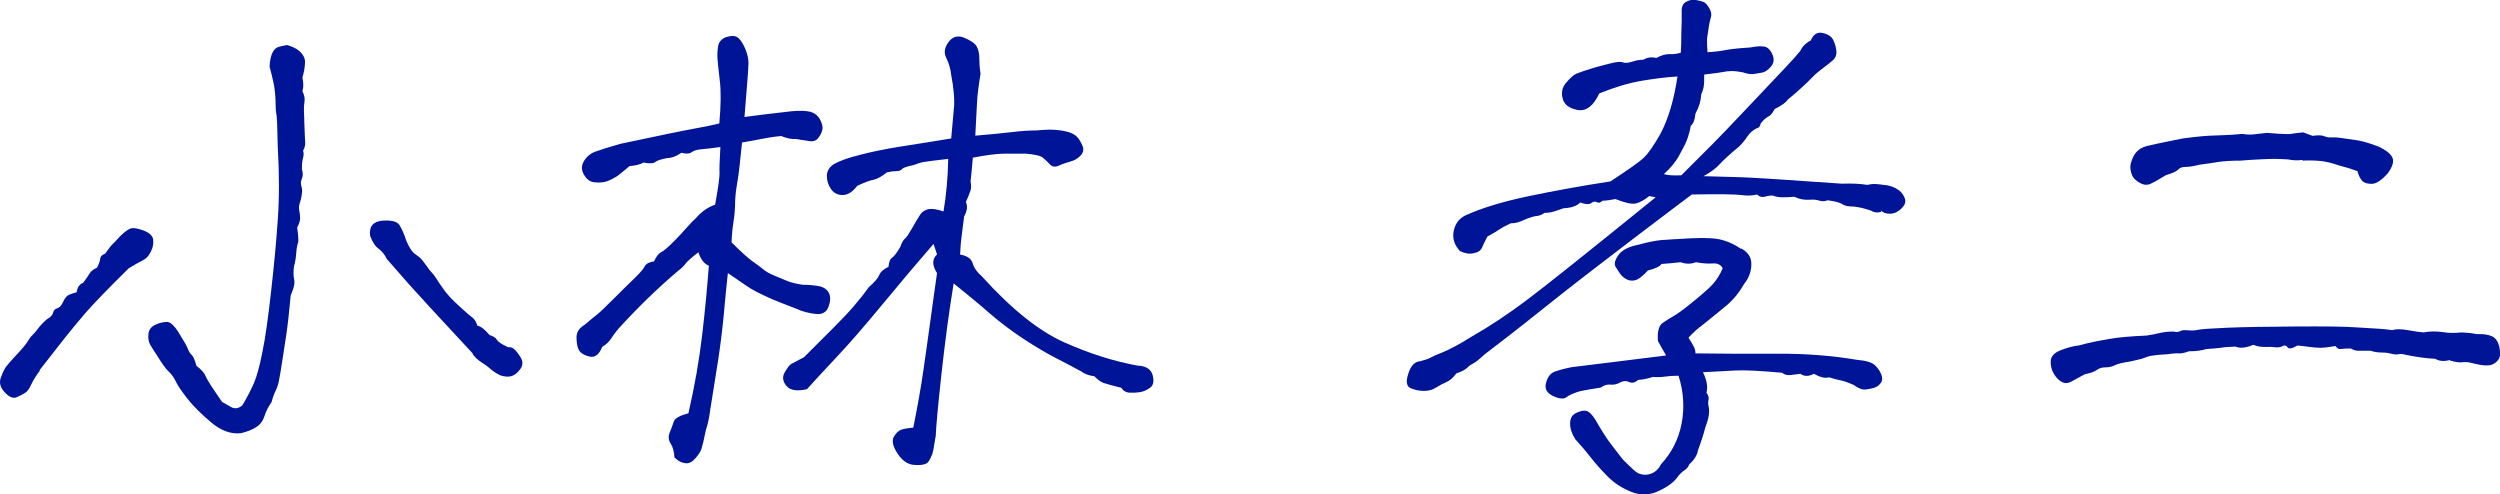 <?xml version="1.0" encoding="UTF-8"?>
<svg id="_レイヤー_2" data-name="レイヤー 2" xmlns="http://www.w3.org/2000/svg" viewBox="0 0 143.19 28.32">
  <defs>
    <style>
      .cls-1 {
        fill: #001498;
      }
    </style>
  </defs>
  <g id="_レイヤー_1-2" data-name="レイヤー 1">
    <g>
      <path class="cls-1" d="M2.29,21.22c-.22.29-.39.56-.5.8s-.23.41-.35.48c-.12.08-.28.16-.48.25-.2.09-.43,0-.69-.28-.26-.28-.33-.56-.22-.85.11-.29.21-.5.3-.62.09-.12.28-.34.57-.65.36-.38.58-.65.67-.8.09-.16.18-.28.28-.37.1-.09.2-.21.3-.35.1-.14.27-.33.52-.55.2-.11.32-.23.35-.37.03-.13.11-.22.23-.25.12-.03.23-.14.32-.32.11-.25.23-.4.35-.45s.27-.11.45-.15c.04-.29.17-.47.37-.54.18-.24.31-.43.38-.55.08-.12.22-.23.42-.32.11-.22.17-.4.18-.52.01-.12.11-.22.28-.28.22-.31.37-.5.43-.55.07-.06.2-.19.4-.42.22-.22.41-.37.57-.45.16-.08.41-.05.77.08s.55.31.58.52c.03.21,0,.44-.12.68-.11.25-.27.42-.47.52-.2.1-.47.25-.8.45-1.18,1.16-2.01,2.02-2.49,2.57-.48.56-.87,1.04-1.19,1.44-.31.4-.79,1.01-1.44,1.84ZM10.41,19.35c.18.27.29.48.35.63.06.16.13.27.22.35s.18.28.27.62c.29.22.46.42.52.58.06.17.37.66.95,1.49.16.09.33.19.53.3.2.11.41.08.63-.1.29-.49.51-.92.67-1.29.16-.37.32-.96.48-1.77.17-.81.33-1.98.5-3.49.17-1.51.3-2.88.38-4.09.09-1.21.09-2.6,0-4.16-.02-1.14-.05-1.77-.08-1.89-.03-.12-.05-.4-.05-.82-.02-.4-.06-.74-.12-1s-.13-.57-.22-.9c.02-.36.08-.62.17-.8.09-.18.21-.29.37-.33.16-.04.31-.08.47-.1.29.09.5.19.64.3.27.22.4.46.38.72-.01.26-.06.54-.15.85.07.29.07.55,0,.77.11.22.15.42.12.6-.03.18-.04.37-.03.58.01.21.02.42.02.62.02.6.04.98.05,1.14.01.16-.03.31-.12.47.04.13.04.27,0,.4-.04.13-.07.36-.07.67.07.2.07.38,0,.53-.07.16-.07.31-.02.47.06.16.04.41-.05.77-.09.25-.12.44-.08.58.03.15.05.3.05.45s-.06.33-.17.53c.04.27.07.53.07.8-.07.22-.11.43-.12.63-.01.2-.04.4-.08.6-.07.2-.09.47-.07.8.04.16.06.31.03.45-.02.15-.09.35-.2.62-.09.96-.17,1.7-.25,2.22-.08.52-.15.96-.2,1.32-.06.36-.1.63-.13.82-.03.19-.07.37-.1.55-.03.18-.1.37-.2.58-.1.21-.17.42-.22.62-.18.25-.31.51-.4.79s-.25.49-.47.63c-.22.15-.51.26-.87.35-.58.07-1.15-.14-1.72-.62-.57-.48-1.02-.93-1.35-1.35-.33-.42-.56-.75-.67-.99-.11-.23-.25-.43-.42-.58-.17-.16-.38-.46-.65-.9-.18-.27-.31-.48-.4-.63-.09-.16-.12-.36-.1-.6.02-.24.15-.42.38-.53s.46-.17.69-.17.5.3.84.9ZM27.08,20.25c-2.03-2.18-3.24-3.5-3.63-3.94-.39-.45-.82-.94-1.29-1.47-.13-.27-.3-.47-.48-.6-.19-.13-.35-.38-.48-.73-.07-.53.16-.82.69-.87.52-.04.85.04.99.25.13.21.27.52.4.92.16.36.3.58.43.69.13.1.25.18.33.25.09.07.23.25.43.53.07.11.15.22.25.32.1.1.19.22.28.37.09.14.23.36.43.63.2.28.5.6.89.95.39.36.64.57.75.65.11.08.2.23.27.45.2.04.43.22.7.54.22.07.36.16.42.27.06.11.27.26.65.43.11-.02.22.01.33.1.11.09.24.25.38.48.14.23.14.46-.02.67-.16.21-.32.35-.5.4-.18.06-.4.04-.67-.05-.25-.13-.43-.26-.55-.37-.12-.11-.3-.24-.52-.38s-.39-.31-.5-.48Z"/>
      <path class="cls-1" d="M45.96,16.31c.36,0,.67.03.95.08.28.06.47.19.57.4.1.21.09.47-.03.79-.12.31-.37.45-.75.4-.38-.04-.75-.14-1.1-.3-.29-.11-.53-.21-.72-.28-.19-.08-.4-.16-.62-.25-.71-.31-1.22-.57-1.52-.79-.3-.21-.65-.45-1.05-.72-.07.6-.14,1.34-.22,2.22-.08.88-.19,1.79-.33,2.72-.15.94-.31,1.94-.48,3.01-.04.36-.12.7-.23,1.04-.11.56-.2.91-.25,1.07s-.17.34-.35.55c-.18.21-.37.31-.58.28-.21-.02-.42-.13-.62-.33-.02-.33-.09-.6-.22-.8s-.14-.41-.05-.63c.09-.22.17-.43.23-.62s.35-.35.84-.48c.36-1.56.62-3.06.79-4.51.17-1.45.29-2.76.38-3.94-.27-.11-.47-.37-.6-.77-.4.31-.65.53-.75.67-.1.13-.24.27-.42.4-1.2,1.02-2.34,2.13-3.41,3.31-.13.16-.27.33-.4.54-.13.2-.31.37-.53.5-.18.45-.42.63-.74.55-.31-.08-.51-.21-.6-.38-.09-.18-.13-.42-.13-.72s.16-.54.47-.72c.29-.25.52-.44.7-.58.18-.14.51-.46,1-.95.49-.49.89-.88,1.19-1.17.3-.29.48-.51.55-.65.07-.14.25-.24.53-.28.13-.29.27-.46.4-.52.13-.06.4-.28.8-.69.2-.2.42-.44.67-.72.25-.28.42-.46.53-.55.33-.38.7-.63,1.1-.77.18-1,.26-1.6.25-1.8-.01-.2,0-.7.05-1.5-.49.07-.86.11-1.1.13-.25.02-.43.08-.55.17-.12.09-.32.1-.58.03-.29.2-.56.3-.8.3-.38.07-.61.15-.7.23s-.31.1-.67.03c-.2.11-.47.18-.8.2-.29.25-.52.43-.7.57-.29.18-.52.29-.69.33s-.37.06-.62.03c-.25-.02-.45-.17-.6-.43-.16-.27-.16-.53,0-.79.16-.26.37-.43.63-.53.27-.1.75-.25,1.44-.45,2.21-.47,3.61-.76,4.23-.87.61-.11,1.1-.21,1.45-.3.09-1.02.1-1.83.03-2.42-.07-.59-.11-1-.13-1.22-.02-.2-.02-.44.02-.72.03-.28.18-.47.45-.58.13-.04.27-.07.42-.07s.28.07.4.22c.12.15.23.35.33.6.1.26.15.51.15.75s-.08,1.27-.23,3.07c.65-.09,1.55-.2,2.71-.33.45-.04.8-.03,1.05.03.26.07.45.22.57.45.12.23.17.43.13.58-.03.16-.11.31-.23.47-.12.16-.3.22-.52.18-.22-.03-.48-.07-.77-.12-.22.02-.5-.03-.84-.17-.42.04-.8.1-1.14.17-.33.07-.7.13-1.1.2-.04.42-.09.84-.13,1.25-.04.41-.1.82-.17,1.22-.07.4-.1.79-.1,1.17-.02.42-.06.75-.1.99-.04.23-.08.6-.1,1.09.56.56.96.92,1.22,1.1.26.18.46.33.6.45.14.12.35.24.62.35.27.11.51.21.72.3.21.09.52.17.92.23ZM53.58,25.03c-.07.49-.13.81-.18.97-.06.16-.13.31-.23.45-.1.14-.36.21-.79.18-.38-.02-.7-.24-.97-.65-.27-.41-.34-.73-.22-.95.12-.22.27-.36.43-.42.17-.06.4-.09.69-.12.24-1.2.44-2.3.58-3.29.14-.99.28-1.94.4-2.84.12-.9.25-1.81.38-2.72-.29-.45-.29-.8,0-1.07l-.2-.6c-.87,1-1.83,2.14-2.89,3.42-1.06,1.28-1.94,2.3-2.66,3.06-.71.76-1.28,1.37-1.7,1.84-.56.13-.95.07-1.17-.18-.22-.26-.26-.52-.1-.79.16-.27.28-.43.38-.48.1-.05.34-.18.72-.38l1.74-1.74c.42-.42.79-.81,1.1-1.17s.6-.72.87-1.1c.33-.29.53-.52.6-.7.07-.18.25-.33.53-.47.02-.27.09-.45.22-.53.12-.09.27-.29.45-.6.09-.25.18-.41.27-.48s.22-.27.4-.58c.2-.36.36-.62.47-.79.11-.17.27-.27.47-.32.2-.04.49,0,.87.13.16-.94.25-1.94.27-3.01-.78.09-1.25.15-1.42.18s-.36.1-.58.18c-.36.07-.57.14-.64.22-.07.08-.17.12-.32.12s-.33.02-.55.07c-.31.25-.56.38-.75.42-.19.03-.51.15-.95.35-.27.36-.55.53-.84.53s-.51-.12-.67-.35c-.16-.23-.23-.48-.23-.75s.13-.49.4-.67c.31-.18.81-.36,1.49-.53.68-.18,1.44-.33,2.29-.47.85-.13,1.83-.29,2.94-.47l.17-1.9c.02-.42-.03-1-.17-1.74-.04-.36-.14-.68-.28-.97-.15-.29-.11-.59.12-.9.16-.22.35-.33.57-.33.11,0,.22.02.33.07.38.16.62.32.72.5.1.18.15.4.15.67s.02.57.07.9c-.11.67-.18,1.21-.2,1.64-.02.42-.06,1.06-.1,1.9.8-.07,1.49-.13,2.06-.2s1.05-.1,1.45-.1c.45-.04.81-.06,1.1-.03.29.02.54.07.75.13.21.07.37.16.48.28.11.12.21.29.3.5.09.21.05.4-.12.57-.17.17-.36.28-.57.33-.21.06-.43.13-.65.23-.22.1-.4.08-.53-.07-.13-.14-.27-.27-.4-.38-.13-.11-.47-.19-1-.23h-1.17c-.45,0-1.06.08-1.84.23-.04.51-.09.97-.13,1.37.04.2.04.37,0,.5-.04.13-.13.36-.27.67.11.22.08.5-.1.83-.07.58-.12.98-.15,1.19-.03.21-.06.54-.08.99.4.07.64.23.72.5.08.27.25.51.52.74,1.69,1.87,3.26,3.13,4.71,3.78,1.45.65,2.85,1.09,4.21,1.34.49.02.78.21.87.55.09.35.04.58-.15.72-.19.13-.38.22-.57.25-.19.03-.39.04-.6.03-.21-.01-.37-.11-.48-.28-.53-.13-.88-.23-1.02-.28-.15-.05-.32-.18-.52-.38-.31-.04-.56-.13-.74-.27-.4-.22-.87-.47-1.42-.75-.55-.28-1.16-.64-1.85-1.09-.69-.45-1.34-.94-1.96-1.47-.61-.54-1.31-1.11-2.09-1.74-.27,1.65-.5,3.39-.7,5.21-.2,1.83-.31,3.03-.33,3.61Z"/>
      <path class="cls-1" d="M107.75,12.13c-.22.07-.42.04-.6-.07-.31-.11-.63-.19-.97-.23-.31,0-.53-.04-.65-.13-.12-.09-.41-.17-.85-.23-.16.07-.32.07-.48.02s-.35-.07-.55-.05c-.31.02-.6-.03-.87-.17-.22.02-.45.03-.67.03s-.41-.03-.57-.1c-.16,0-.31.02-.47.07-.16.04-.3,0-.43-.13-.29.07-.6.08-.92.03-.32-.04-1.26-.06-2.82-.03-.36.27-1.48,1.11-3.36,2.54-1.88,1.43-3.58,2.74-5.08,3.94-1.5,1.2-2.65,2.09-3.42,2.67-.31.29-.53.46-.65.52-.12.06-.24.14-.35.25-.11.11-.32.22-.63.33-.18.25-.37.41-.58.5-.21.09-.41.2-.6.32-.19.12-.41.18-.67.18s-.51-.05-.75-.15c-.25-.1-.3-.38-.15-.83.14-.46.37-.7.68-.72.27-.07.46-.13.58-.2.12-.07.35-.17.68-.3.45-.18,1.02-.49,1.74-.94.98-.56,2.01-1.24,3.09-2.05,1.08-.81,3.55-2.78,7.4-5.9l-.37-.07c-.27.22-.52.36-.75.42-.23.06-.63-.03-1.19-.25-.18.04-.42.08-.74.1-.11.11-.22.14-.32.08-.1-.06-.21-.04-.32.05-.11.09-.32.08-.63-.03-.2.2-.52.31-.97.33-.18.07-.36.13-.53.18-.18.06-.36.08-.54.08-.16.11-.31.17-.45.18-.15.01-.38.08-.72.22-.25.13-.5.2-.77.2-.29.13-.5.25-.62.33-.12.09-.36.23-.72.43-.13.25-.23.45-.3.62-.07.17-.22.28-.47.33-.25.06-.51.02-.8-.12-.33-.36-.45-.75-.35-1.19.1-.43.35-.73.75-.89.89-.4,2.08-.76,3.56-1.07,1.48-.31,3.04-.59,4.66-.84,1.02-.67,1.67-1.12,1.92-1.37.26-.24.57-.7.95-1.37.45-.85.77-1.94.97-3.27-.67.04-1.36.13-2.07.25-.71.12-1.51.36-2.41.72-.33.71-.74,1.03-1.22.95-.48-.08-.77-.29-.87-.63-.1-.35-.04-.65.18-.92.25-.29.45-.47.6-.53s.48-.18.97-.33c.24-.07.56-.15.94-.25.38-.1.63-.12.75-.07.12.06.35.03.68-.08.13-.04.3-.07.5-.07.2-.13.45-.17.74-.1.29-.16.55-.23.77-.22.22.01.43-.02.63-.08.02-.27.03-.65.03-1.14.02-.51.03-.91.02-1.2-.01-.29.07-.48.25-.57.16-.09.31-.13.47-.13.22.04.39.08.5.12.11.03.23.15.35.35.12.2.16.38.1.55s-.13.57-.22,1.22c0,.27.01.52.03.77.38-.02.72-.06,1.02-.12.3-.06.77-.11,1.42-.15.45-.09.75-.09.92-.02.17.08.29.24.38.48s.05.46-.12.65c-.17.19-.33.3-.5.33-.17.03-.33.06-.48.08-.16.02-.37-.01-.63-.1-.22-.04-.43-.07-.62-.07s-.35.02-.48.05c-.13.03-.5.08-1.1.15,0,.29,0,.5-.02.63-.01.13-.06.3-.15.5-.02.38-.13.75-.33,1.1-.04.38-.13.61-.27.7-.04.25-.1.45-.15.62-.06.17-.11.31-.17.43-.06.12-.18.36-.37.7s-.47.68-.85,1.02c.2.07.53.09,1,.07.78-.78,1.37-1.37,1.77-1.77.4-.4,1.1-1.13,2.1-2.19,1-1.06,1.7-1.79,2.09-2.21.39-.41.67-.73.85-.95.11-.24.31-.45.6-.6.16-.36.38-.5.69-.43s.5.2.6.4c.1.2.16.41.18.63.02.22-.05.41-.22.55s-.33.27-.48.38-.32.25-.5.4c-.51.53-1.05,1.02-1.6,1.47-.07.13-.31.31-.74.53-.11.22-.23.37-.37.43-.13.07-.28.2-.43.4-.02.16-.1.25-.23.27-.22.11-.4.27-.53.47s-.29.39-.47.57c-.51.42-.88.76-1.1,1-.22.25-.54.48-.94.7.65.02,1.24.04,1.79.05.55.01,1.38.06,2.49.13,1.11.08,2.33.16,3.64.25.56-.02,1.05,0,1.47.07.16-.04.32-.06.48-.05.17.01.32.03.45.05.33.02.63.13.9.33.16.13.26.29.32.47.06.18-.01.36-.2.55-.19.19-.4.29-.63.3-.23.01-.42-.05-.55-.18ZM99.73,14.23c.4.22.6.53.58.94-.01.4-.15.77-.42,1.1-.29.51-.65.95-1.09,1.3-.43.36-.87.71-1.32,1.07-.25.18-.5.41-.77.7.11.18.21.33.28.47.08.13.12.28.12.43,1.54.02,3.11.03,4.71.02,1.6-.01,3.12.11,4.54.35.51.04.85.15,1.02.3.17.16.29.33.37.53.08.2.07.37-.03.5-.1.13-.22.22-.37.27-.15.04-.31.08-.5.1-.19.02-.42-.07-.69-.27-.31-.13-.55-.22-.72-.25-.17-.03-.4-.09-.68-.18-.22.07-.51,0-.87-.2-.29.16-.55.16-.77,0-.18.02-.37.04-.57.07-.2.02-.36-.02-.47-.13-1.25-.11-2.14-.16-2.69-.13s-1.16.06-1.85.1c.22.45.29.84.2,1.17.11.16.15.29.12.4-.03.11-.03.23,0,.37.03.13.04.3.02.48-.02.19-.09.43-.2.72-.09.36-.23.8-.43,1.34-.04.27-.21.54-.5.8-.04.13-.13.24-.25.32-.12.08-.25.19-.38.35-.2.31-.56.59-1.07.83-.53.27-1.08.29-1.62.07-.55-.22-1.01-.53-1.39-.92-.38-.39-.69-.74-.92-1.04-.23-.3-.53-.65-.89-1.05-.2-.31-.3-.61-.3-.9s.11-.49.33-.6.42-.16.58-.13.35.2.55.53c.33.58.6,1,.8,1.27.2.27.46.6.77,1,.2.2.42.41.65.62.23.21.51.28.82.22.31-.07.55-.26.7-.57.62-.67,1.02-1.45,1.19-2.36.17-.9.11-1.81-.18-2.72-.31,0-.57.02-.77.05-.2.03-.43.04-.7.02-.27.09-.55.15-.84.17-.18.16-.35.2-.52.12s-.34-.07-.52.03c-.18.1-.36.14-.55.12-.19-.02-.37.03-.55.17-.45.07-.83.13-1.17.2-.38.11-.65.23-.8.35-.16.12-.41.1-.77-.07-.36-.17-.49-.42-.4-.75.09-.33.25-.54.47-.63.22-.09.56-.18,1-.27,1.83-.22,3.63-.45,5.41-.67-.11-.18-.27-.46-.47-.83-.04-.54.05-.88.28-1.04.23-.16.45-.29.64-.4.19-.11.39-.26.62-.43.85-.67,1.39-1.14,1.62-1.4.23-.27.42-.57.55-.9-.11-.2-.3-.29-.57-.27s-.59,0-.97-.07c-.27.11-.56.11-.87,0-.38.04-.75.08-1.1.1-.07.13-.32.26-.77.37-.29.31-.52.5-.7.55-.18.06-.35.04-.5-.03-.16-.08-.28-.18-.37-.3-.09-.12-.18-.26-.28-.42-.1-.16-.05-.38.15-.67s.58-.49,1.14-.6c.58-.16,1.02-.24,1.34-.27.31-.02.87-.06,1.69-.1.81-.04,1.41-.01,1.8.1.39.11.74.28,1.05.5Z"/>
      <path class="cls-1" d="M140.32,20.62c-.33.09-.61.07-.84-.07-.49-.02-1.06-.1-1.7-.23-.13-.04-.27-.06-.4-.03-.13.02-.27.01-.42-.03-.15-.04-.33-.07-.55-.07s-.43-.03-.63-.1h-.72c-.12,0-.26-.04-.42-.13-.27,0-.46.01-.57.03s-.21-.03-.3-.17c-.4.07-.69.1-.87.1s-.38-.02-.62-.05c-.23-.03-.46-.06-.69-.08-.31.18-.5.21-.57.1-.07-.11-.16-.13-.28-.07-.12.07-.26.09-.42.07-.16-.02-.35-.03-.58-.02-.23.01-.46-.03-.68-.12-.16.07-.32.12-.5.15-.18.03-.36.02-.54-.05-.42.02-.7.04-.82.07-.12.02-.4.04-.82.07-.29.09-.62.13-1,.13-.25.09-.43.13-.57.12-.13-.01-.36,0-.67.05-.36.02-.62.04-.8.07-.18.02-.33.06-.47.12s-.41.13-.84.22c-.45.07-.75.14-.9.22-.16.08-.33.12-.53.12s-.37.05-.5.15c-.13.1-.37.18-.7.25-.33.18-.59.32-.77.42-.18.1-.36.11-.53.02-.18-.09-.33-.25-.47-.48-.13-.23-.19-.48-.17-.74.02-.26.21-.46.57-.6.36-.14.71-.24,1.07-.28.33-.09.61-.16.82-.2.21-.04.54-.11.99-.18.45-.08,1.12-.14,2.04-.18.27-.04.52-.09.77-.15s.5-.08.77-.08c.13.04.26.04.37-.02.11-.06.27-.07.47-.05.2.02.39.01.57-.03.18-.04.75-.08,1.7-.12s2.26-.06,3.89-.07c1.64-.01,2.79,0,3.46.05.67.04,1.11.07,1.32.08.21.01.46.04.75.08.2-.07.5-.07.89,0,.39.07.68.11.89.13.38-.07.75-.07,1.1-.02.36.06.71.06,1.07.02.45.02.74.06.87.1.38-.02.67.02.89.12s.36.32.43.65.04.58-.1.74c-.14.16-.3.25-.47.27s-.36.01-.57-.03c-.21-.04-.39-.08-.54-.12-.15-.03-.3-.04-.45-.02-.16.02-.39-.01-.7-.1ZM131.87,9.16c-.25.04-.52.03-.83-.03-.33-.02-.6-.03-.8-.03s-.48.01-.85.03c-.37.02-.72.04-1.05.07-.53,0-.97.03-1.32.08-.34.06-.68.11-1.02.15-.36.09-.63.13-.82.13s-.33.05-.42.15c-.09.1-.32.21-.7.32-.47.29-.78.46-.94.52-.16.06-.31.04-.47-.03-.16-.08-.29-.17-.4-.28-.11-.11-.18-.28-.22-.52s.03-.5.18-.79c.16-.29.41-.48.77-.57.38-.09.76-.17,1.15-.25.39-.08.68-.14.89-.18.53-.07.91-.11,1.14-.13.22-.02.55-.04.99-.05.43-.01.86-.04,1.29-.08.22.04.46.05.7.02.25-.03.48-.06.7-.08.42.04.86.07,1.3.07.13-.02.39-.06.77-.1l.54.2c.31-.04.53-.04.67.02s.27.08.42.07c.14-.01.32,0,.53.03.21.03.49.07.83.12.35.04.79.17,1.32.37.47.22.74.45.82.67s-.02.51-.28.87c-.36.4-.66.6-.92.6s-.44-.06-.55-.18c-.11-.12-.2-.31-.27-.55-.29-.11-.65-.22-1.07-.33-.38-.13-.73-.22-1.05-.25-.32-.03-.66-.04-1.02-.02Z"/>
    </g>
  </g>
</svg>